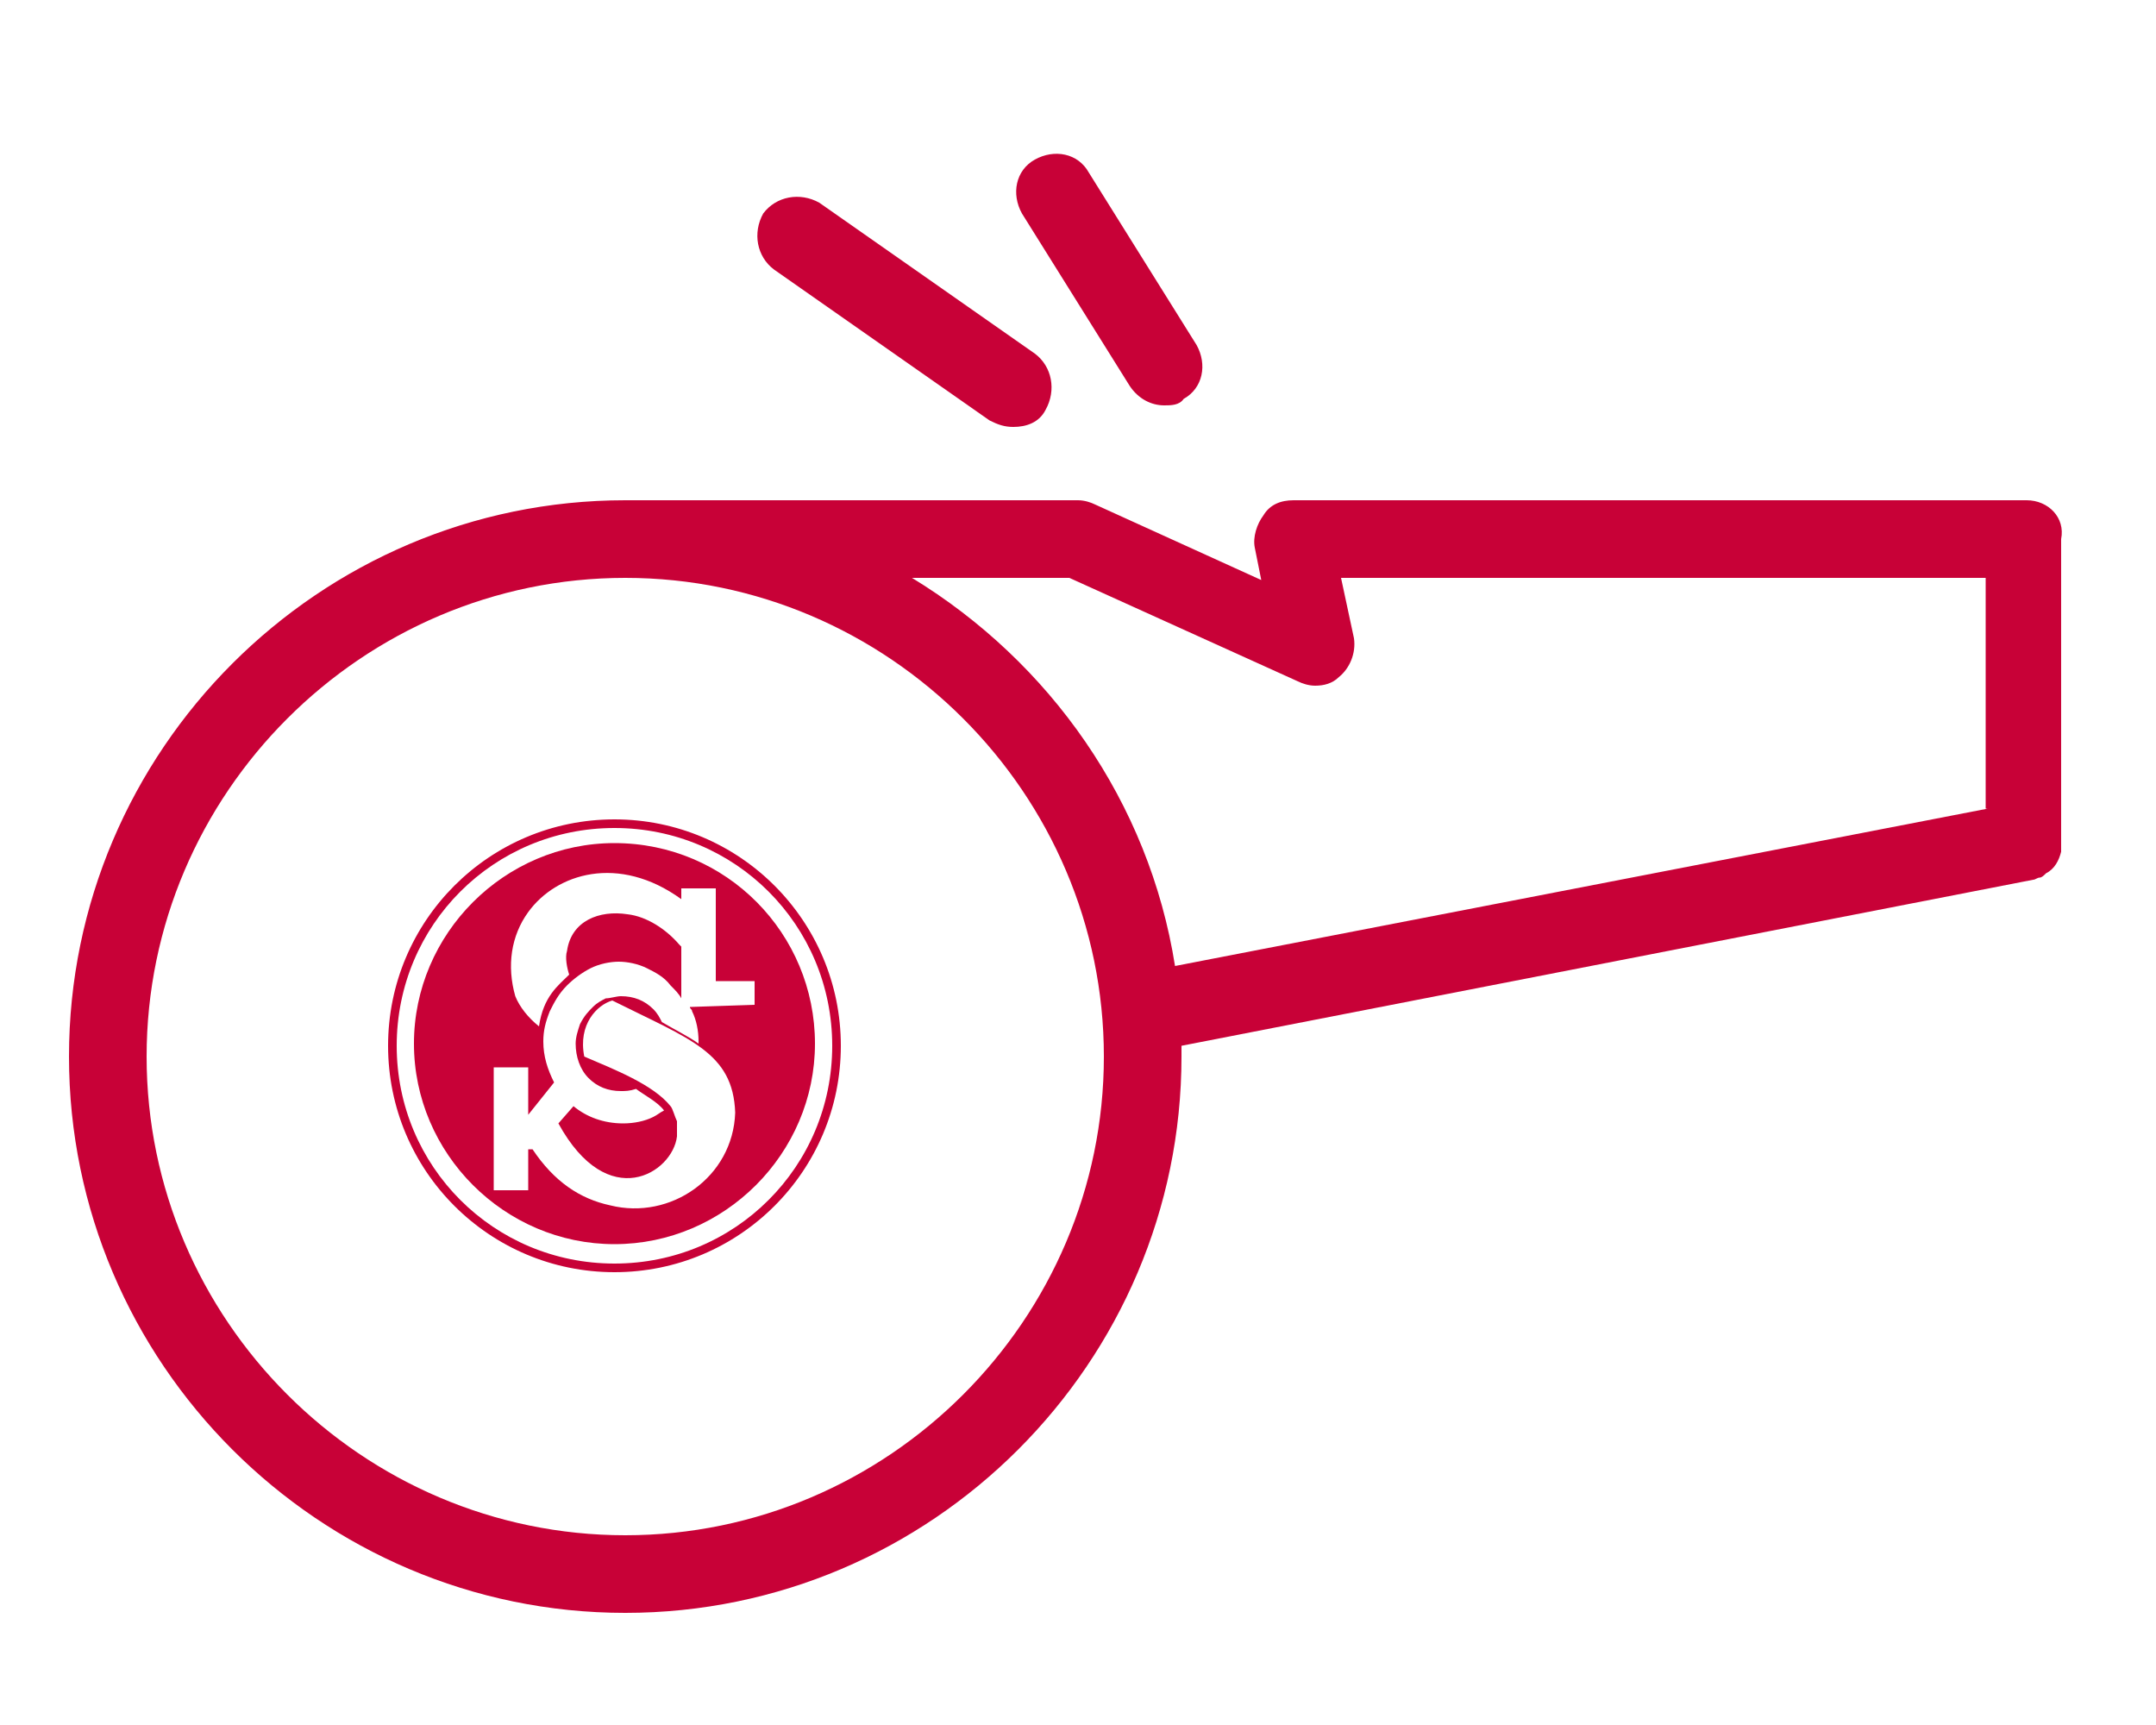 <?xml version="1.0" encoding="utf-8"?>
<!-- Generator: Adobe Illustrator 22.1.0, SVG Export Plug-In . SVG Version: 6.00 Build 0)  -->
<svg version="1.1" id="Vrstva_1" xmlns="http://www.w3.org/2000/svg" xmlns:xlink="http://www.w3.org/1999/xlink" x="0px" y="0px"
	 viewBox="0 0 100 80" style="enable-background:new 0 0 100 80;" xml:space="preserve">
<style type="text/css">
	.st0{fill:#C80137;}
</style>
<g>
	<path class="st0" d="M94,23.2H60c-0.6,0-1.1,0.2-1.4,0.7c-0.3,0.4-0.5,1-0.4,1.5l0.3,1.5l-7.7-3.5c-0.2-0.1-0.5-0.2-0.8-0.2H29
		C14.8,23.2,3.2,34.8,3.2,49c0,14.2,11.6,25.8,25.8,25.8S54.8,63.2,54.8,49c0-0.2,0-0.3,0-0.5l39.5-7.7c0,0,0,0,0,0
		c0.1,0,0.2-0.1,0.3-0.1c0,0,0,0,0,0c0.1,0,0.2-0.1,0.3-0.2c0,0,0,0,0,0c0.4-0.2,0.6-0.6,0.7-1c0,0,0-0.1,0-0.1c0,0,0-0.1,0-0.1
		c0-0.1,0-0.2,0-0.2c0,0,0,0,0,0V25C95.8,24,95,23.2,94,23.2z M29,71.2C16.8,71.2,6.8,61.2,6.8,49S16.8,26.8,29,26.8
		S51.2,36.8,51.2,49S41.2,71.2,29,71.2z M92.2,37.5l-37.7,7.3c-1.2-7.6-5.8-14.1-12.2-18h7.3l10.6,4.8c0.2,0.1,0.5,0.2,0.8,0.2
		c0.4,0,0.8-0.1,1.1-0.4c0.5-0.4,0.8-1.1,0.7-1.8l-0.6-2.8h29.9V37.5z"/>
	<g>
		<path class="st0" d="M28.5,38C22.7,38,18,42.7,18,48.5S22.7,59,28.5,59S39,54.3,39,48.5S34.3,38,28.5,38z M28.5,58.6
			c-5.6,0-10.1-4.5-10.1-10.1c0-5.6,4.5-10.1,10.1-10.1c5.6,0,10.1,4.5,10.1,10.1S34.1,58.6,28.5,58.6z"/>
		<path class="st0" d="M28.5,39.1c-5.1,0-9.3,4.2-9.3,9.3s4.2,9.3,9.3,9.3c5.1,0,9.3-4.2,9.3-9.3S33.7,39.1,28.5,39.1z M24.5,42.3
			c1.3-1.8,4.2-2.7,7.1-0.6v2.2c0,0-0.1-0.1-0.1-0.1c-0.6-0.7-1.5-1.3-2.4-1.4c-1.3-0.2-2.6,0.3-2.8,1.7c-0.1,0.3,0,0.8,0.1,1.1
			c-0.5,0.5-1.2,1-1.4,2.4c-0.5-0.4-0.9-0.9-1.1-1.4C23.5,44.8,23.7,43.4,24.5,42.3z M32,46.7c0,0.1,0.1,0.1,0.1,0.2
			c0.2,0.4,0.3,0.9,0.3,1.4c0,0,0,0.1,0,0.1c-0.4-0.3-1.2-0.7-1.7-1c-0.1-0.2-0.2-0.4-0.4-0.6c-0.4-0.4-0.9-0.6-1.5-0.6
			c-0.2,0-0.5,0.1-0.7,0.1c-0.2,0.1-0.4,0.2-0.6,0.4c-0.2,0.2-0.4,0.4-0.6,0.8c-0.1,0.3-0.2,0.6-0.2,0.9c0,0.6,0.2,1.2,0.6,1.6
			c0.4,0.4,0.9,0.6,1.5,0.6c0.2,0,0.4,0,0.7-0.1c0.4,0.3,1,0.6,1.3,1c-0.2,0.1-0.3,0.2-0.5,0.3c-0.4,0.2-0.9,0.3-1.4,0.3
			c-0.9,0-1.7-0.3-2.3-0.8l-0.7,0.8c2.3,4.2,5.3,2.3,5.5,0.6c0-0.1,0-0.2,0-0.3c0,0,0,0,0-0.1s0,0,0,0s0-0.1,0-0.1c0,0,0-0.1,0-0.1
			v-0.1c-0.1-0.2-0.2-0.6-0.3-0.7l0,0c-0.8-1-2.6-1.7-4-2.3c-0.3-1.5,0.6-2.4,1.3-2.6c3.6,1.8,5.6,2.4,5.7,5.2c-0.1,3-3,5-5.8,4.3
			c-1.4-0.3-2.6-1.1-3.6-2.6c0,0,0,0-0.2,0l0,1.9h-1.6v-5.7h1.6l0,2.2l1.2-1.5c-0.3-0.6-0.5-1.2-0.5-1.9c0-0.5,0.1-0.9,0.3-1.4
			c0.2-0.4,0.4-0.8,0.8-1.2c0.3-0.3,0.7-0.6,1.1-0.8c0.4-0.2,0.9-0.3,1.3-0.3s0.9,0.1,1.3,0.3c0.4,0.2,0.8,0.4,1.1,0.8
			c0.2,0.2,0.4,0.4,0.5,0.6v-2.1V44v-2.2v0v-0.6h1.6v4.3h1.8v1.1L32,46.7z"/>
	</g>
	<path class="st0" d="M47,19.8c-0.4,0-0.7-0.1-1.1-0.3l-10-7c-0.8-0.6-1-1.7-0.5-2.6c0.6-0.8,1.7-1,2.6-0.5l10,7
		c0.8,0.6,1,1.7,0.5,2.6C48.2,19.6,47.6,19.8,47,19.8z"/>
	<path class="st0" d="M54,18.8c-0.6,0-1.2-0.3-1.6-0.9l-5-8c-0.5-0.9-0.3-2,0.6-2.5c0.9-0.5,2-0.3,2.5,0.6l5,8
		c0.5,0.9,0.3,2-0.6,2.5C54.7,18.8,54.3,18.8,54,18.8z"/>
</g>
</svg>
